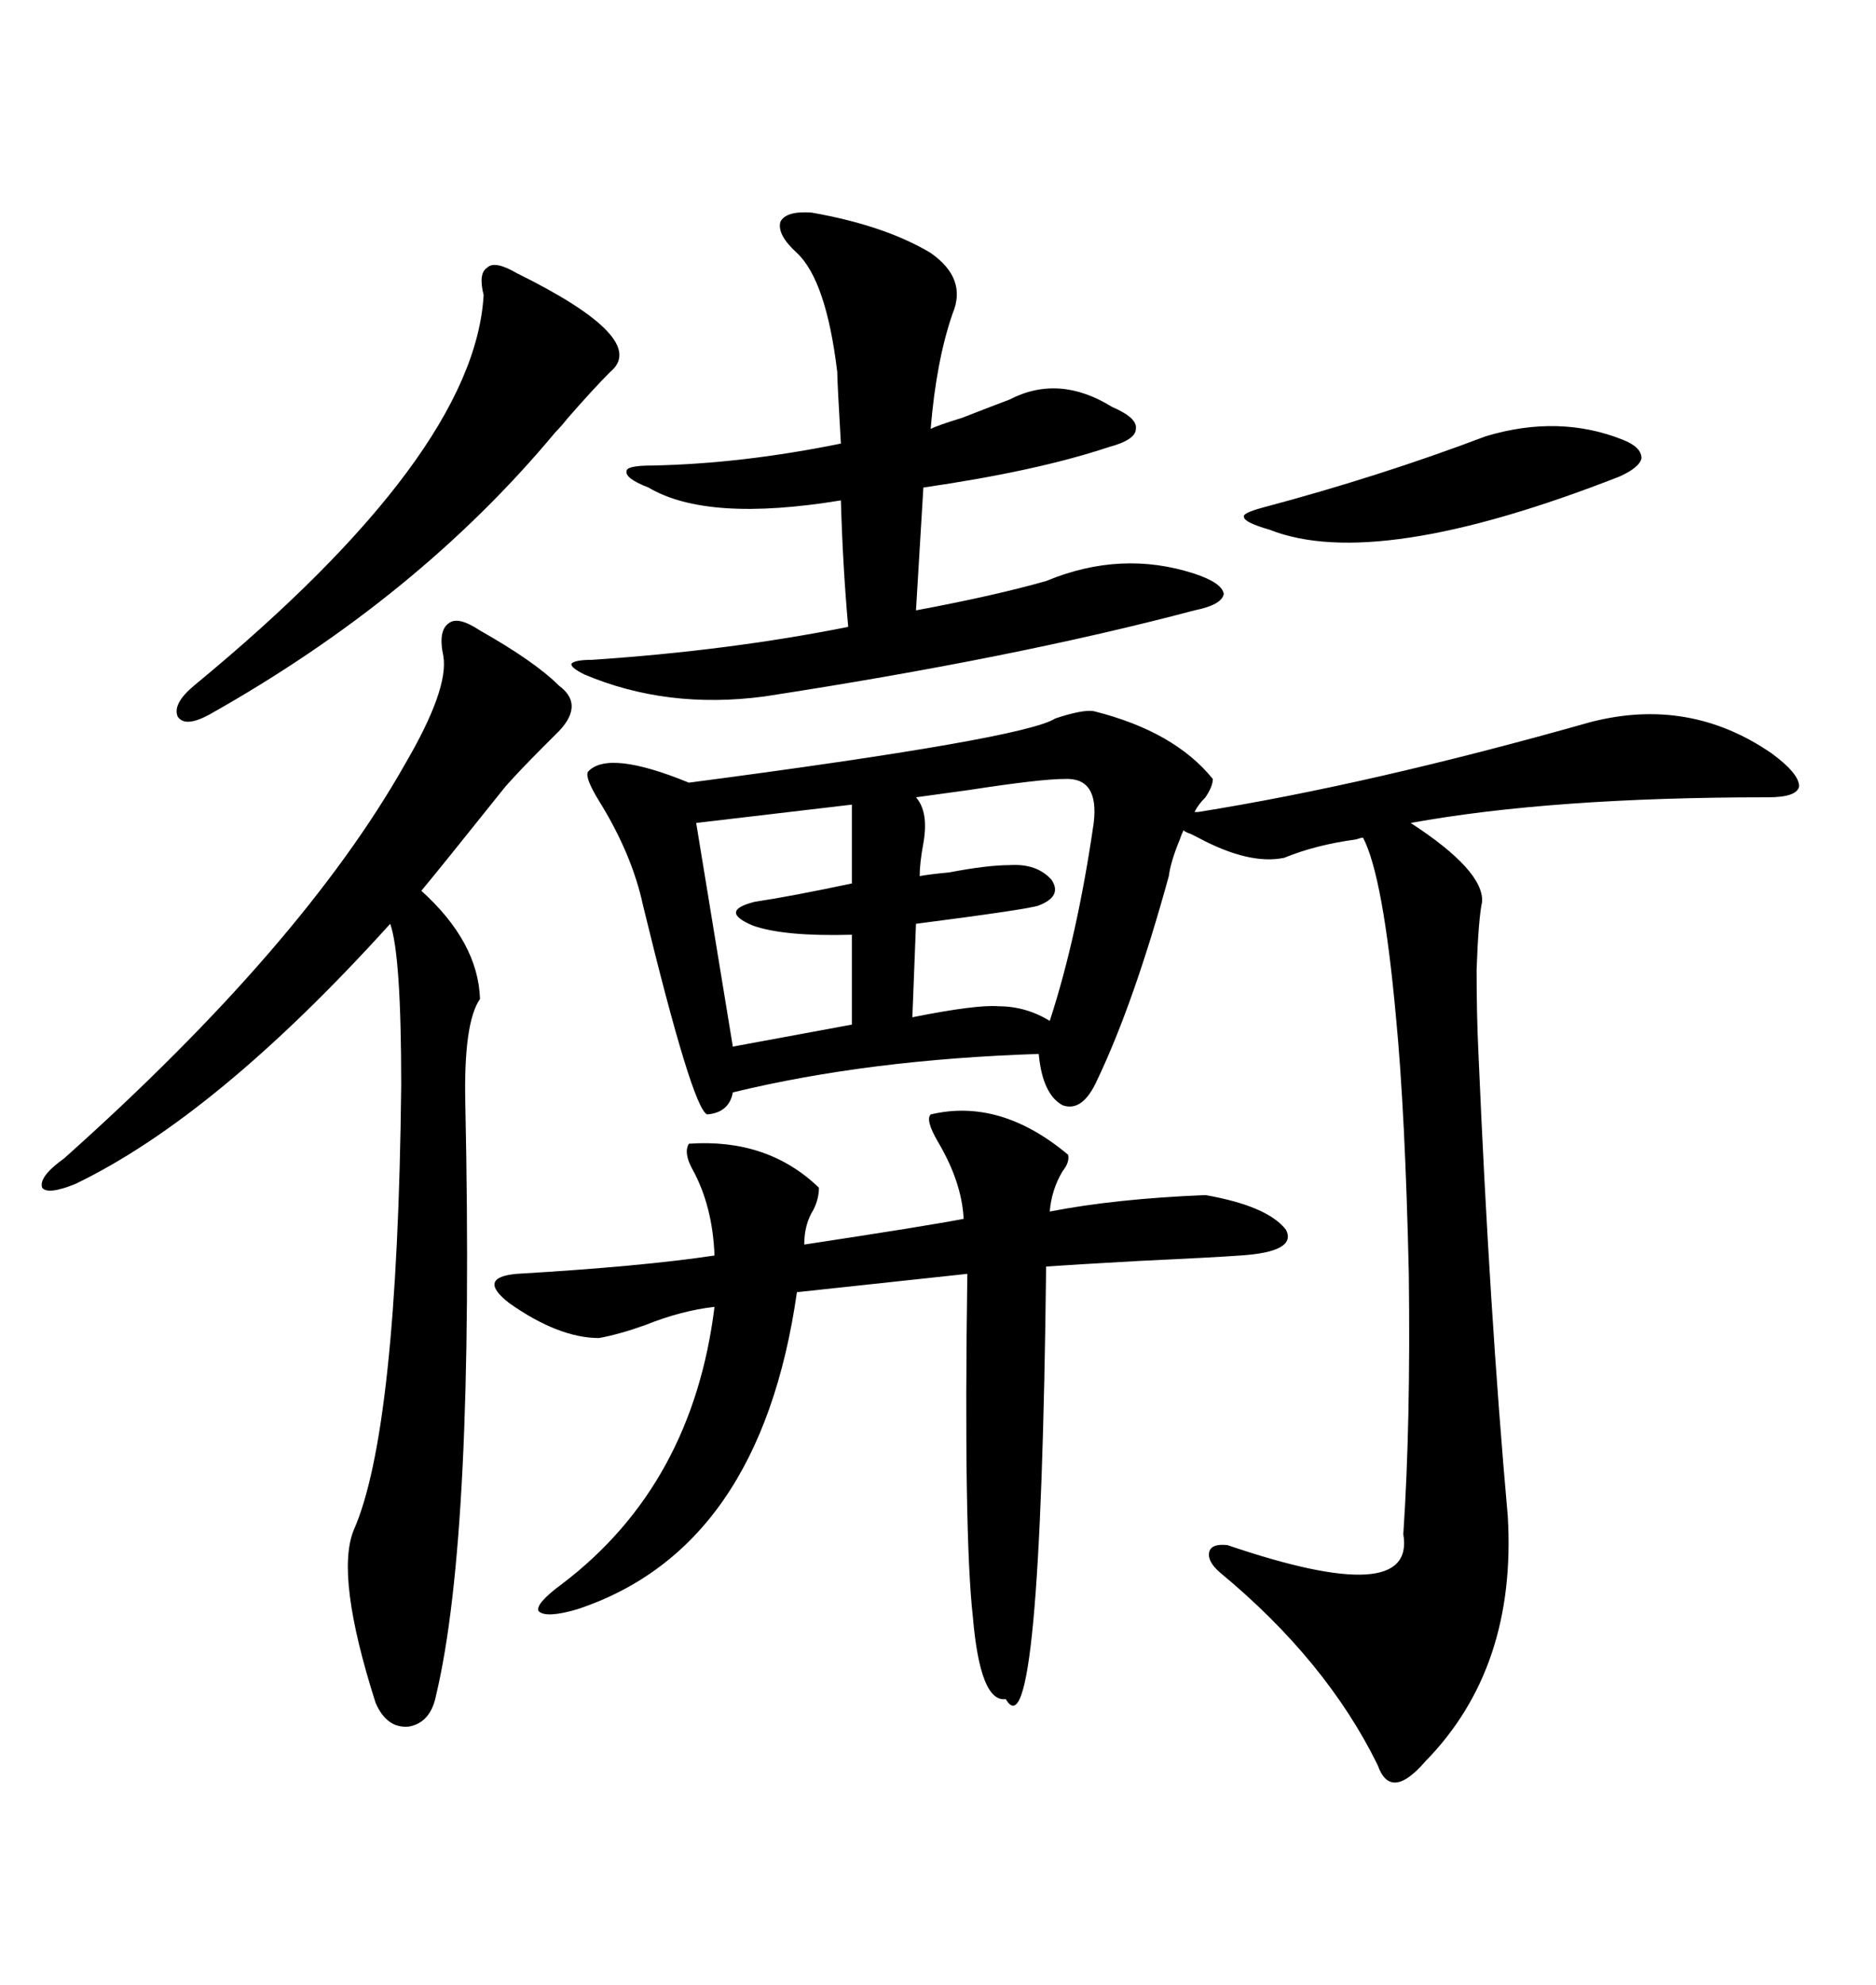 <svg xmlns="http://www.w3.org/2000/svg" xmlns:xlink="http://www.w3.org/1999/xlink" width="300" height="317.285"><path d="M174.90 113.67L174.90 113.67Q187.79 116.89 193.95 124.51L193.95 124.51Q193.95 125.68 192.77 127.44L192.77 127.44Q191.60 128.61 191.02 129.79L191.02 129.79L191.60 129.79Q219.14 125.39 254.30 115.43L254.30 115.43Q270.12 111.33 283.30 120.41L283.30 120.41Q287.70 123.63 287.70 125.68L287.70 125.68Q287.40 127.44 282.71 127.44L282.71 127.44Q248.14 127.44 225.59 131.54L225.59 131.54Q237.30 139.16 237.01 144.14L237.01 144.14Q236.43 146.78 236.13 154.98L236.13 154.98Q236.13 162.30 236.43 168.46L236.43 168.46Q238.18 209.47 241.11 242.29L241.11 242.29Q242.58 266.60 227.93 281.54L227.93 281.54Q222.36 287.99 220.31 282.13L220.31 282.13Q212.11 265.43 195.12 251.37L195.12 251.37Q193.07 249.61 193.36 248.14L193.36 248.14Q193.65 246.68 196.29 246.97L196.29 246.97Q226.46 257.23 224.41 245.21L224.41 245.21Q225.59 227.64 225.29 203.61L225.29 203.61Q224.71 177.83 223.24 162.60L223.24 162.60Q221.19 140.04 217.97 133.89L217.97 133.89Q217.68 133.89 216.80 134.18L216.80 134.18Q210.35 135.06 205.37 137.11L205.37 137.11Q199.80 138.28 191.60 133.89L191.60 133.89Q191.02 133.59 190.43 133.30L190.43 133.30Q189.55 133.01 189.26 132.71L189.26 132.71Q188.96 133.30 188.67 134.18L188.67 134.18Q187.21 137.70 186.91 140.04L186.91 140.04Q181.35 160.25 175.49 172.56L175.49 172.56Q173.14 177.83 169.92 176.66L169.92 176.66Q166.70 174.90 166.11 168.46L166.11 168.46Q138.87 169.34 117.19 174.61L117.19 174.61Q116.60 177.83 113.09 178.13L113.09 178.13Q110.74 177.25 102.83 144.73L102.83 144.73Q101.07 136.52 95.80 128.03L95.80 128.03Q93.46 124.22 94.04 123.34L94.04 123.34Q97.27 119.82 110.16 125.10L110.16 125.10Q163.77 118.07 168.75 114.84L168.75 114.84Q173.14 113.38 174.90 113.67ZM130.96 189.84L130.96 189.84Q130.96 191.60 130.08 193.36L130.08 193.36Q128.61 195.70 128.61 198.93L128.61 198.93Q147.95 196.00 154.10 194.82L154.10 194.82Q153.81 188.96 150 182.52L150 182.52Q147.95 179.00 148.83 178.13L148.83 178.13Q159.96 175.49 170.80 184.57L170.80 184.57Q171.09 185.74 169.92 187.21L169.92 187.21Q168.16 190.14 167.87 193.65L167.87 193.65Q178.42 191.60 192.77 191.02L192.77 191.02Q202.73 192.77 205.66 196.58L205.66 196.58Q207.42 200.10 198.34 200.68L198.34 200.68Q194.24 200.98 181.93 201.56L181.93 201.56Q171.39 202.15 167.29 202.44L167.29 202.44Q166.41 281.25 160.84 271.58L160.84 271.58Q156.74 272.17 155.57 258.40L155.57 258.40Q154.10 245.21 154.69 203.61L154.69 203.61L127.44 206.54Q121.58 247.56 92.29 257.23L92.29 257.23Q87.30 258.69 86.13 257.52L86.13 257.52Q85.55 256.35 89.94 253.13L89.94 253.13Q110.74 237.30 114.26 208.89L114.26 208.89Q108.98 209.47 103.13 211.82L103.13 211.82Q99.02 213.28 95.80 213.87L95.80 213.87Q89.36 213.87 81.45 208.30L81.45 208.30Q76.17 204.20 82.62 203.61L82.62 203.61Q102.54 202.44 114.26 200.68L114.26 200.68Q113.96 192.77 110.74 186.91L110.74 186.91Q109.28 184.28 110.16 182.81L110.16 182.81Q122.75 181.93 130.96 189.84ZM76.76 100.78L76.76 100.78Q85.55 105.76 89.36 109.57L89.36 109.57Q93.75 112.79 88.77 117.48L88.77 117.48Q87.89 118.36 86.72 119.53L86.72 119.53Q83.20 123.05 80.86 125.68L80.86 125.68Q70.31 138.87 67.38 142.38L67.38 142.38Q76.46 150.59 76.76 159.67L76.76 159.67Q74.12 163.48 74.41 176.37L74.41 176.37Q75.88 245.21 69.73 271.00L69.73 271.00Q68.85 275.39 65.33 275.98L65.33 275.98Q61.82 276.27 60.06 272.17L60.06 272.17Q53.61 251.95 56.54 244.63L56.54 244.63Q63.57 228.81 64.16 173.44L64.16 173.44Q64.16 152.64 62.40 147.66L62.40 147.66Q34.57 178.42 12.01 189.26L12.01 189.26Q7.62 191.02 6.74 189.84L6.74 189.84Q6.15 188.09 10.25 185.16L10.25 185.16Q48.34 151.17 64.75 122.17L64.75 122.17Q71.78 110.16 70.90 104.88L70.90 104.88Q70.02 100.78 71.78 99.61L71.78 99.61Q73.24 98.44 76.76 100.78ZM129.79 33.98L129.79 33.98Q141.50 36.04 148.83 40.43L148.83 40.43Q154.69 44.53 152.34 50.10L152.34 50.10Q149.71 57.71 148.83 68.55L148.83 68.55Q150 67.97 153.81 66.80L153.81 66.80Q159.08 64.75 161.43 63.87L161.43 63.87Q169.34 59.77 177.83 65.04L177.83 65.04Q181.93 66.80 181.64 68.55L181.64 68.55Q181.64 70.31 177.25 71.48L177.25 71.48Q165.82 75.29 147.66 77.93L147.66 77.93L146.48 97.56Q159.08 95.21 167.29 92.87L167.29 92.87Q179.30 87.89 191.02 91.70L191.02 91.70Q195.41 93.16 195.70 94.92L195.70 94.92Q195.41 96.68 191.02 97.56L191.02 97.56Q162.30 105.18 122.17 111.33L122.17 111.33Q106.64 113.38 93.46 107.81L93.46 107.81Q91.11 106.64 91.41 106.05L91.41 106.05Q91.99 105.47 94.63 105.47L94.63 105.47Q116.60 104.00 135.64 100.20L135.64 100.20Q134.77 90.53 134.47 79.98L134.47 79.98Q113.09 83.50 103.71 77.93L103.71 77.93Q99.90 76.46 100.20 75.29L100.20 75.29Q100.20 74.41 104.30 74.41L104.30 74.41Q118.65 74.12 134.47 70.90L134.47 70.90Q133.89 60.94 133.89 59.47L133.89 59.47Q132.13 44.82 127.44 40.43L127.44 40.43Q124.22 37.50 124.80 35.45L124.80 35.45Q125.68 33.69 129.79 33.98ZM82.62 43.65L82.62 43.65Q104.00 54.20 97.56 59.47L97.56 59.47Q94.92 62.11 90.82 66.80L90.82 66.80Q89.65 68.26 88.77 69.14L88.77 69.14Q66.80 95.51 33.40 114.26L33.40 114.26Q29.59 116.31 28.42 114.55L28.42 114.55Q27.54 112.50 31.05 109.57L31.05 109.57Q75.88 72.66 77.34 47.17L77.34 47.17Q76.46 43.65 77.93 42.77L77.93 42.77Q79.10 41.60 82.62 43.65ZM170.21 124.51L170.21 124.51Q166.41 124.51 154.98 126.27L154.98 126.27Q148.54 127.15 146.48 127.44L146.48 127.44Q148.54 129.79 147.66 134.77L147.66 134.77Q147.07 137.99 147.07 140.04L147.07 140.04Q148.54 139.75 151.76 139.45L151.76 139.45Q157.91 138.28 161.43 138.28L161.43 138.28Q165.82 137.99 168.16 140.63L168.16 140.63Q169.92 143.26 166.11 144.73L166.11 144.73Q164.65 145.31 146.48 147.66L146.48 147.66L145.90 162.60Q156.15 160.55 159.67 160.84L159.67 160.84Q164.06 160.84 167.87 163.18L167.87 163.18Q172.27 149.71 174.90 131.54L174.90 131.54Q175.78 124.22 170.21 124.51ZM136.23 141.21L136.23 128.61L111.33 131.54L117.19 167.29L136.23 163.77L136.23 149.41Q125.39 149.71 120.41 147.95L120.41 147.95Q114.84 145.61 120.70 144.14L120.70 144.14Q126.56 143.26 136.23 141.21L136.23 141.21ZM259.57 70.31L259.57 70.31Q262.50 71.48 262.50 73.24L262.50 73.24Q262.21 74.71 258.98 76.17L258.98 76.17Q220.02 91.41 203.03 84.67L203.03 84.67Q198.93 83.50 198.93 82.62L198.93 82.62Q198.63 82.03 201.86 81.15L201.86 81.15Q220.61 76.17 237.60 69.73L237.60 69.73Q249.32 66.21 259.57 70.31Z"/></svg>